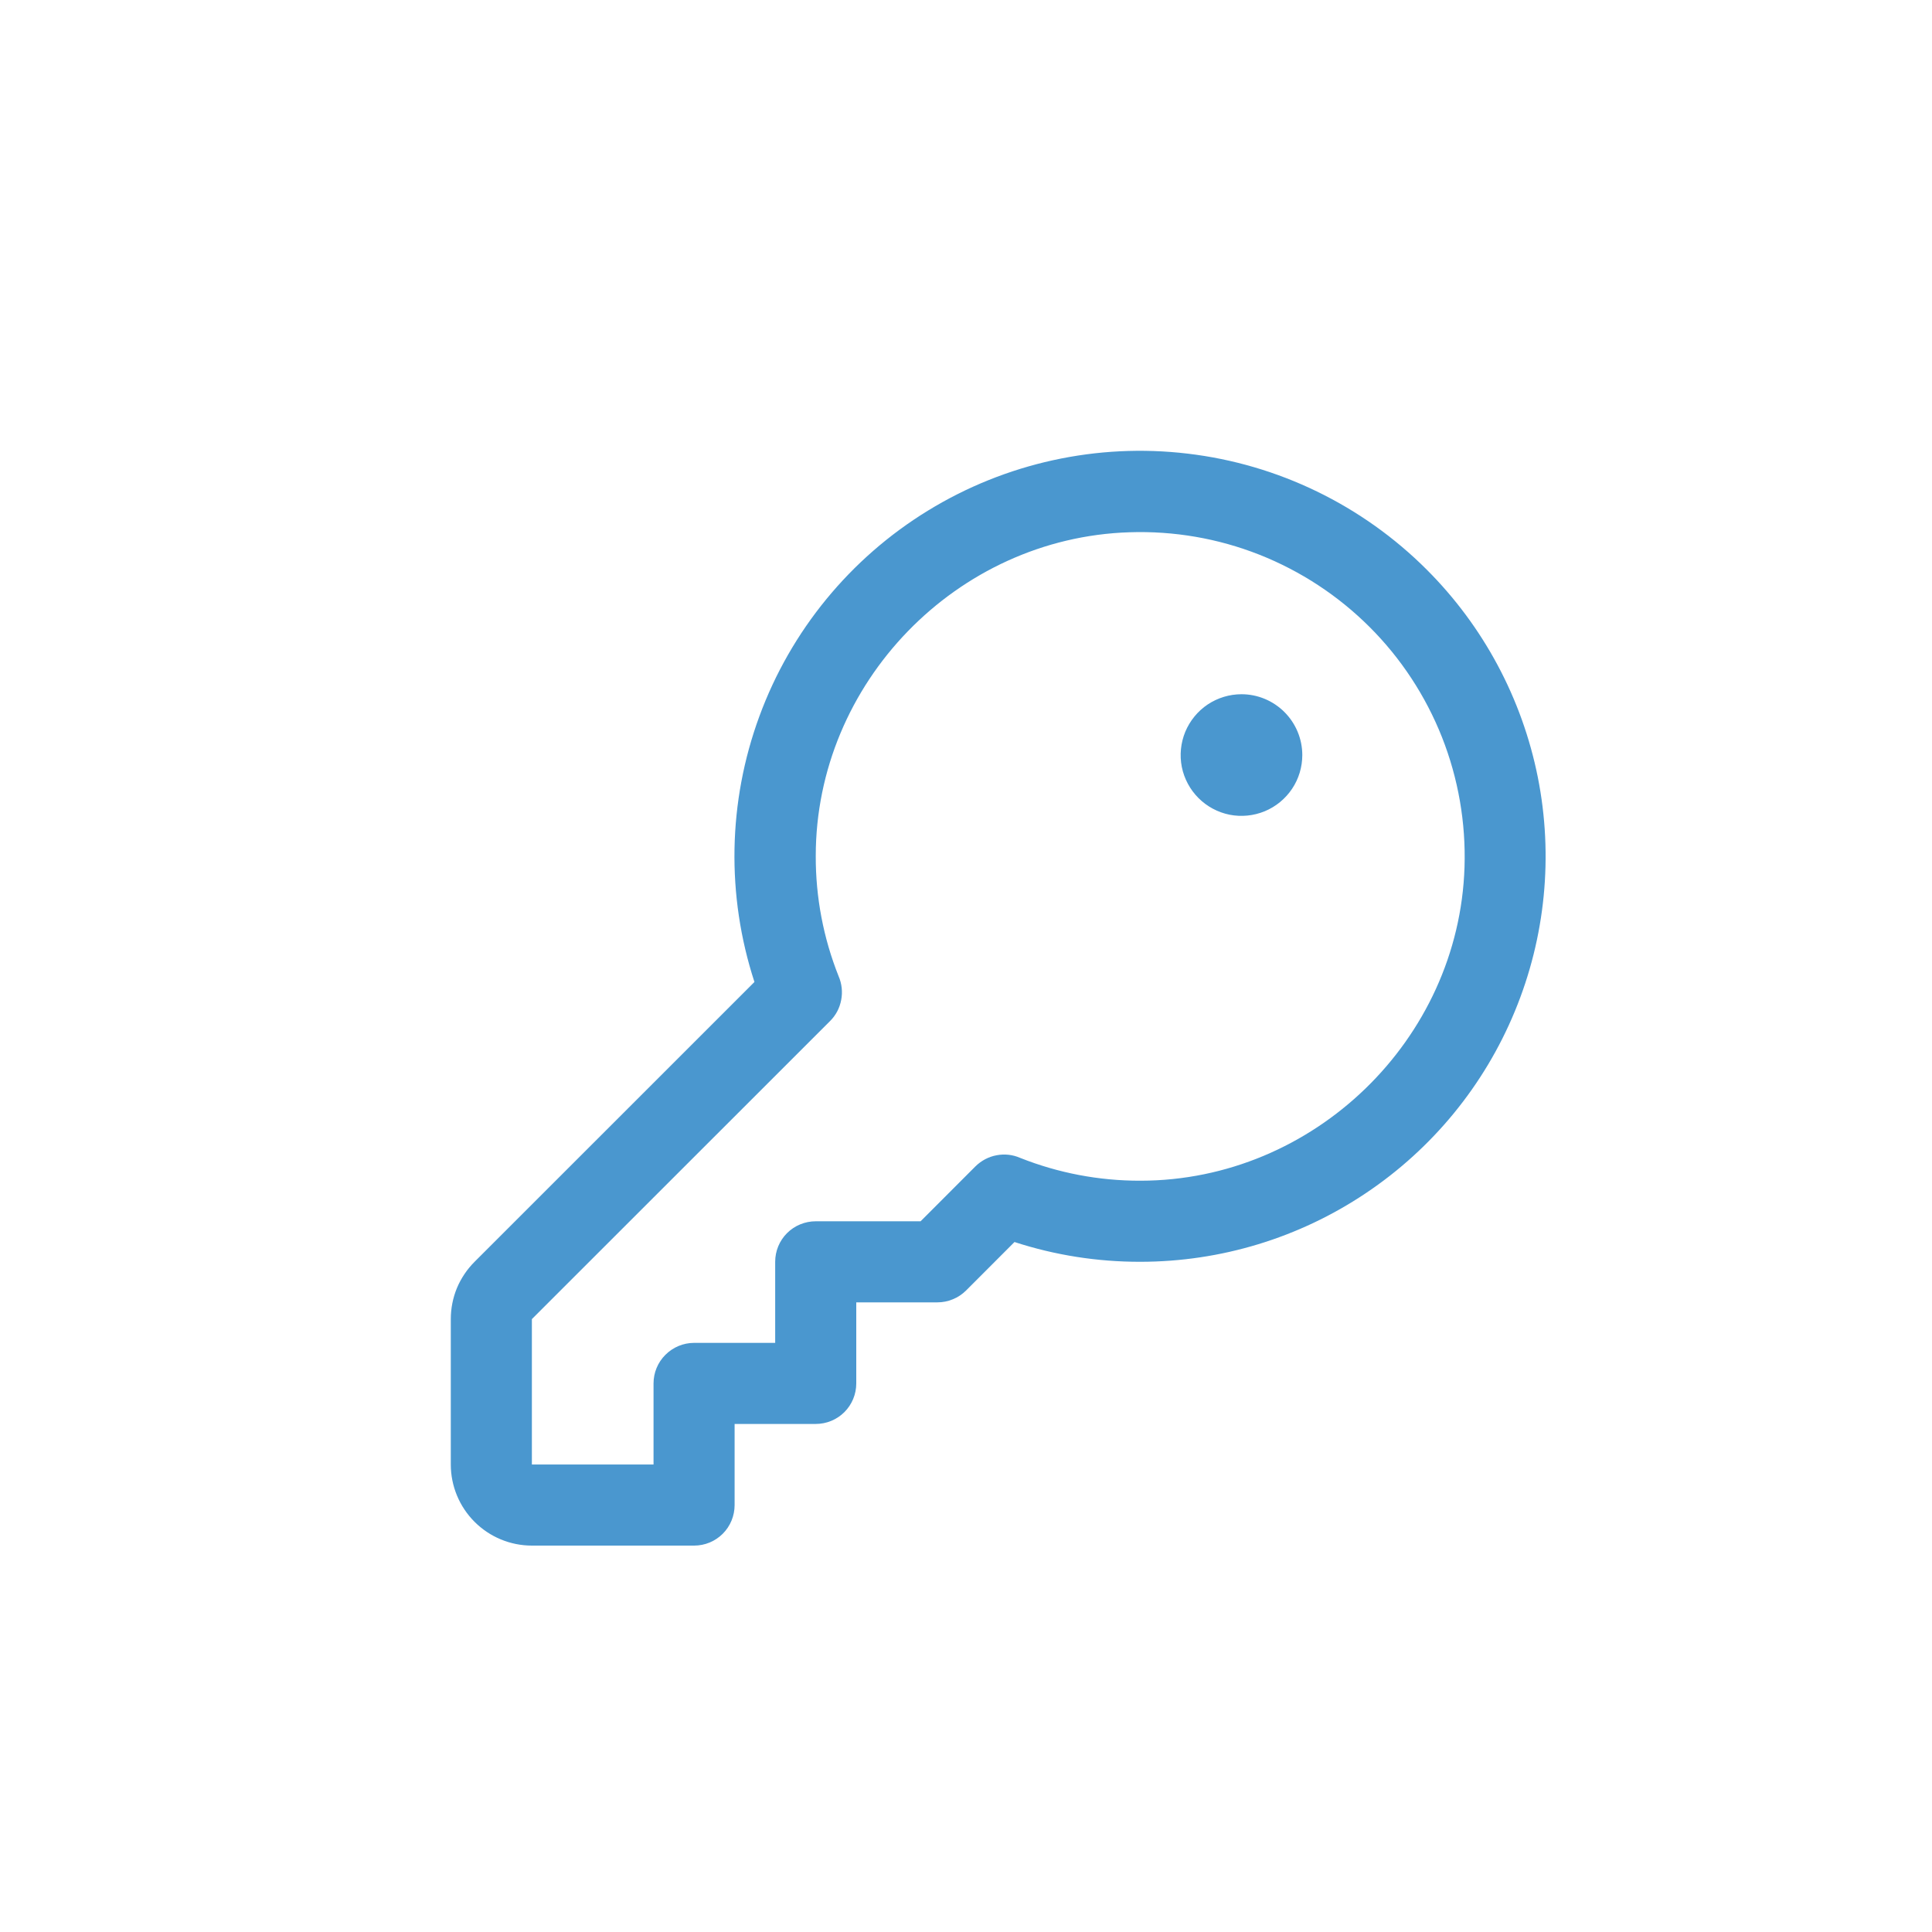 <?xml version="1.0" encoding="UTF-8"?> <svg xmlns="http://www.w3.org/2000/svg" width="30" height="30" viewBox="0 0 30 30" fill="none"><path d="M22.156 8.847C21.156 7.846 19.847 7.21 18.442 7.044C17.036 6.877 15.616 7.189 14.409 7.929C13.203 8.668 12.28 9.793 11.792 11.121C11.303 12.449 11.276 13.903 11.715 15.248L7.369 19.593C7.252 19.71 7.159 19.849 7.095 20.001C7.032 20.154 7 20.318 7 20.483V22.741C7 23.075 7.133 23.395 7.369 23.631C7.605 23.867 7.925 24 8.259 24H10.778C10.945 24 11.105 23.934 11.223 23.816C11.341 23.698 11.407 23.538 11.407 23.37V22.111H12.667C12.834 22.111 12.994 22.045 13.112 21.927C13.23 21.809 13.296 21.649 13.296 21.482V20.223H14.555C14.638 20.223 14.72 20.207 14.796 20.175C14.873 20.144 14.942 20.097 15.001 20.039L15.753 19.286C16.383 19.491 17.041 19.594 17.703 19.593H17.711C18.956 19.592 20.172 19.222 21.206 18.529C22.241 17.837 23.047 16.854 23.522 15.704C23.998 14.554 24.122 13.289 23.879 12.068C23.635 10.848 23.036 9.727 22.156 8.847ZM22.741 13.464C22.655 16.146 20.399 18.331 17.712 18.334H17.703C17.066 18.335 16.434 18.215 15.842 17.98C15.726 17.929 15.598 17.915 15.474 17.939C15.35 17.962 15.236 18.023 15.146 18.112L14.295 18.964H12.667C12.5 18.964 12.339 19.03 12.221 19.148C12.103 19.266 12.037 19.426 12.037 19.593V20.852H10.778C10.611 20.852 10.451 20.919 10.333 21.037C10.214 21.155 10.148 21.315 10.148 21.482V22.741H8.259V20.483L12.889 15.855C12.979 15.766 13.039 15.652 13.062 15.527C13.086 15.403 13.072 15.275 13.022 15.159C12.785 14.565 12.665 13.931 12.667 13.292C12.667 10.606 14.855 8.35 17.538 8.265C18.227 8.242 18.914 8.36 19.555 8.613C20.197 8.867 20.779 9.249 21.267 9.736C21.755 10.223 22.137 10.806 22.391 11.447C22.644 12.088 22.763 12.774 22.741 13.464ZM20.222 11.725C20.222 11.911 20.167 12.094 20.063 12.249C19.959 12.404 19.812 12.525 19.639 12.597C19.466 12.668 19.277 12.687 19.093 12.651C18.91 12.614 18.742 12.524 18.61 12.392C18.478 12.26 18.388 12.092 18.351 11.909C18.315 11.726 18.334 11.536 18.405 11.363C18.477 11.191 18.598 11.043 18.753 10.939C18.908 10.836 19.091 10.78 19.278 10.78C19.528 10.78 19.768 10.88 19.945 11.057C20.122 11.234 20.222 11.474 20.222 11.725Z" fill="#4A97CF"></path></svg> 